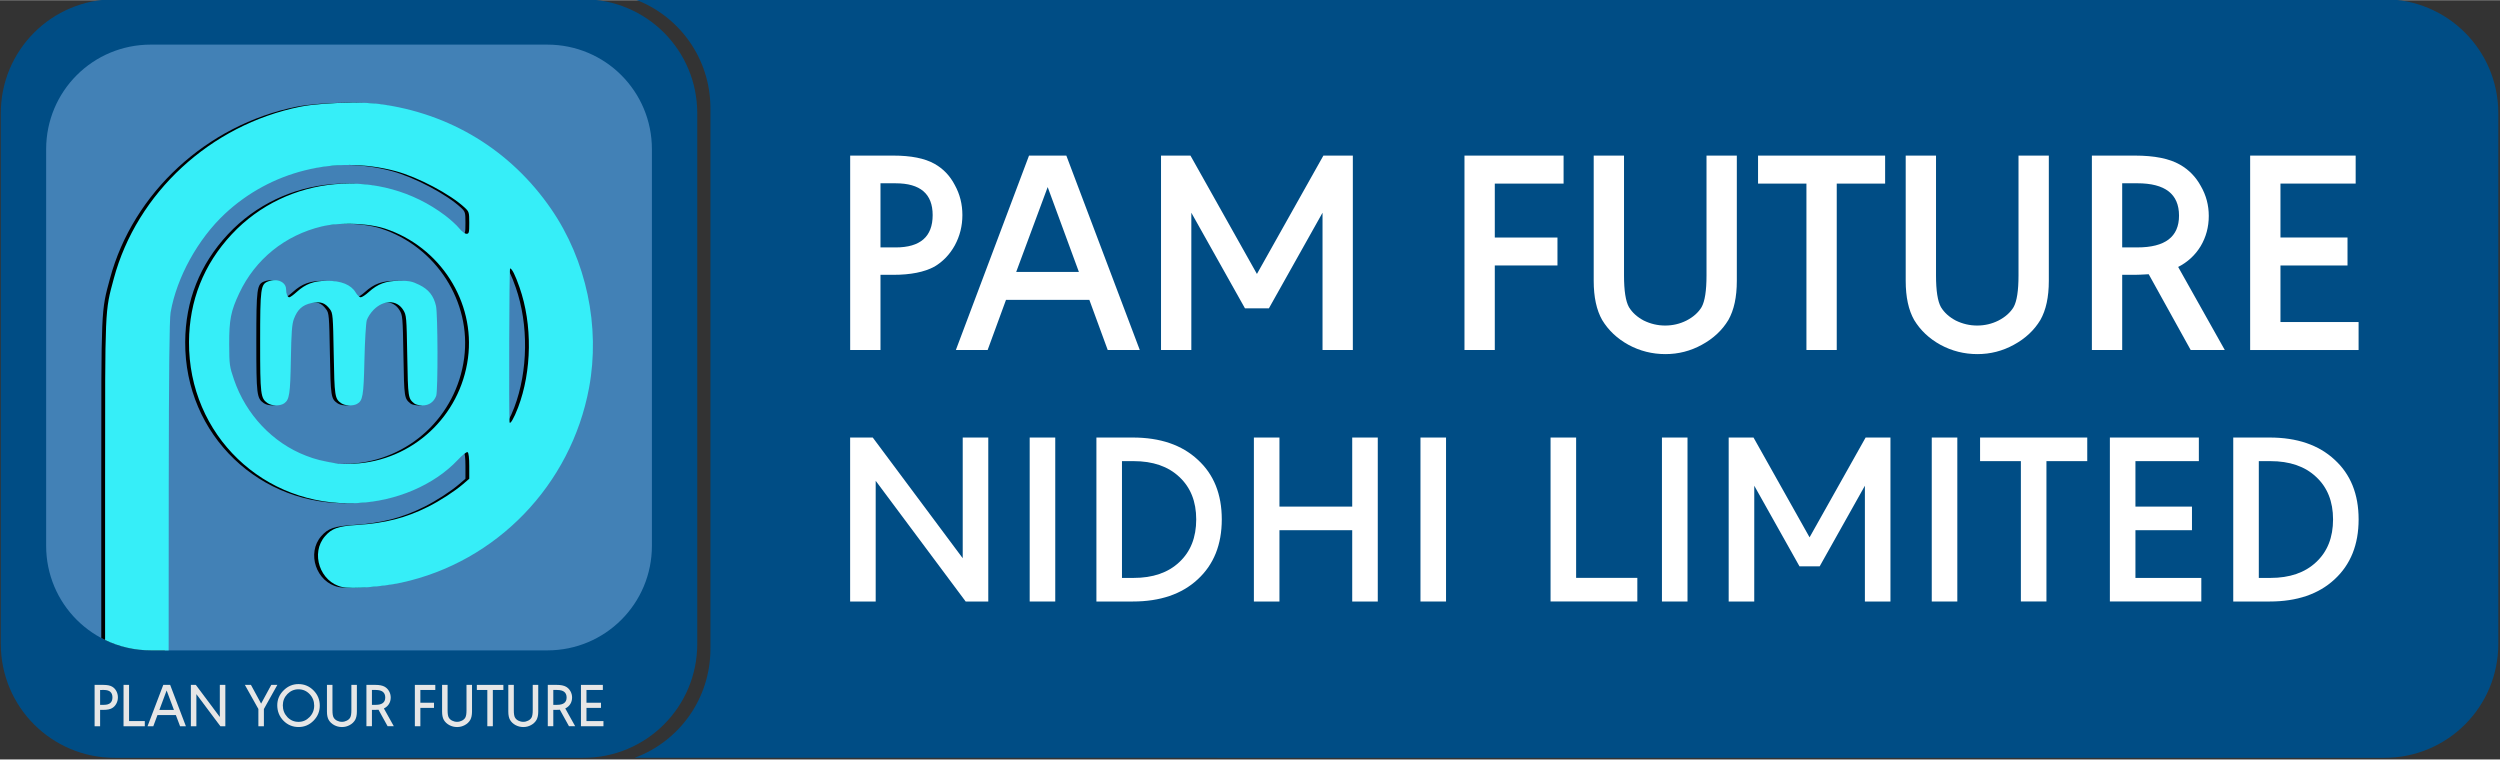 <?xml version="1.0" encoding="UTF-8" standalone="no"?>
<!-- Created with Inkscape (http://www.inkscape.org/) -->

<svg
   xmlns:dc="http://purl.org/dc/elements/1.1/"
   xmlns:cc="http://creativecommons.org/ns#"
   xmlns:rdf="http://www.w3.org/1999/02/22-rdf-syntax-ns#"
   xmlns:svg="http://www.w3.org/2000/svg"
   xmlns="http://www.w3.org/2000/svg"
   xmlns:sodipodi="http://sodipodi.sourceforge.net/DTD/sodipodi-0.dtd"
   xmlns:inkscape="http://www.inkscape.org/namespaces/inkscape"
   width="2.195in"
   height="0.667in"
   viewBox="0 0 55.751 16.933"
   version="1.1"
   id="svg8"
   sodipodi:docname="logo.svg"
   inkscape:version="0.92.5 (2060ec1f9f, 2020-04-08)"
   inkscape:export-filename="E:\COMPANIES\PAM MOTIHARI NIDHI LIMITED\Details Used\favicon.png"
   inkscape:export-xdpi="96"
   inkscape:export-ydpi="96">
  <rect x="0" y="0" width="55.751" height="16.933" fill="#333333" stroke="none"/>
  <defs
     id="defs2" />
  <sodipodi:namedview
     id="base"
     pagecolor="#ffffff"
     bordercolor="#666666"
     borderopacity="1.0"
     inkscape:pageopacity="0.0"
     inkscape:pageshadow="2"
     inkscape:zoom="0.98994949"
     inkscape:cx="15.878853"
     inkscape:cy="16.845473"
     inkscape:document-units="in"
     inkscape:current-layer="layer1"
     showgrid="false"
     units="in"
     width="7.5in"
     inkscape:showpageshadow="false"
     inkscape:window-width="1920"
     inkscape:window-height="1009"
     inkscape:window-x="-8"
     inkscape:window-y="-8"
     inkscape:window-maximized="1"
     inkscape:snap-global="true"
     inkscape:snap-bbox="true"
     inkscape:bbox-nodes="true"
     inkscape:bbox-paths="true"
     inkscape:snap-bbox-midpoints="true"
     inkscape:snap-bbox-edge-midpoints="true"
     inkscape:object-paths="true"
     inkscape:snap-intersection-paths="true"
     inkscape:snap-smooth-nodes="true"
     inkscape:snap-midpoints="true"
     showguides="false" />
  <g
     inkscape:label="Layer 1"
     inkscape:groupmode="layer"
     id="layer1"
     transform="translate(54.46,-93.352)">
    <g
       id="g987"
       transform="matrix(0.333,0,0,0.333,-36.307,73.523)">
      <path
         style="opacity:1;fill:#004d85;fill-opacity:1;fill-rule:nonzero;stroke:none;stroke-width:0.2;stroke-miterlimit:4;stroke-dasharray:none;stroke-opacity:1;paint-order:markers stroke fill"
         d="m -46.821,59.485 h 31.363 c 4.232,0 7.639,3.407 7.639,7.639 v 35.522 c 0,4.232 -3.407,7.639 -7.639,7.639 h -31.363 c -4.232,0 -7.639,-3.407 -7.639,-7.639 V 67.124 c 0,-4.232 3.407,-7.639 7.639,-7.639 z"
         id="path961"
         inkscape:connector-curvature="0"
         sodipodi:nodetypes="sssssssss" />
      <path
         inkscape:connector-curvature="0"
         id="rect949"
         d="m -44.416,62.522 h 26.553 c 3.882,0 7.007,3.125 7.007,7.007 v 26.553 c 0,3.882 -3.125,7.007 -7.007,7.007 h -26.553 c -3.882,0 -7.007,-3.125 -7.007,-7.007 V 69.529 c 0,-3.882 3.125,-7.007 7.007,-7.007 z"
         style="opacity:1;fill:#4281b6;fill-opacity:1;fill-rule:nonzero;stroke:none;stroke-width:0.2;stroke-miterlimit:4;stroke-dasharray:none;stroke-opacity:1;paint-order:markers stroke fill" />
      <path
         inkscape:connector-curvature="0"
         id="path834"
         d="m -31.286,66.411 c -1.219,0.009 -2.573,0.108 -3.384,0.272 -5.999,1.214 -10.935,5.766 -12.479,11.509 -0.599,2.228 -0.582,1.83 -0.582,13.511 v 10.557 c 0.986,0.528 2.114,0.828 3.315,0.828 h 0.941 l 0.007,-11.011 c 0.009,-7.832 0.045,-11.166 0.125,-11.624 0.406,-2.334 1.826,-4.912 3.637,-6.603 3.061,-2.859 7.387,-3.939 11.434,-2.856 1.496,0.401 3.663,1.547 4.627,2.447 0.288,0.269 0.302,0.319 0.302,1.016 0,0.664 -0.018,0.734 -0.189,0.734 -0.104,0 -0.322,-0.166 -0.485,-0.369 -0.163,-0.203 -0.589,-0.591 -0.946,-0.861 -4.334,-3.276 -10.571,-2.723 -14.289,1.266 -1.881,2.018 -2.844,4.447 -2.859,7.208 -0.034,6.221 5.007,11.066 11.226,10.791 2.641,-0.117 5.191,-1.207 6.781,-2.9 0.317,-0.337 0.588,-0.549 0.652,-0.51 0.068,0.042 0.109,0.391 0.109,0.924 v 0.856 l -0.41,0.353 c -0.566,0.486 -1.543,1.12 -2.345,1.522 -1.482,0.744 -2.87,1.1 -4.755,1.22 -1.272,0.081 -1.688,0.226 -2.143,0.744 -1.001,1.14 -0.343,3.091 1.151,3.412 0.643,0.138 2.647,-0.011 3.946,-0.292 6.391,-1.385 11.37,-6.549 12.578,-13.046 0.764,-4.107 -0.178,-8.55 -2.538,-11.979 -2.707,-3.933 -6.766,-6.41 -11.528,-7.035 -0.487,-0.064 -1.169,-0.09 -1.9,-0.084 z m -0.36,8.109 c 0.949,-0.019 1.955,0.093 2.653,0.322 3.694,1.212 6.064,4.908 5.563,8.676 -0.519,3.899 -3.714,6.864 -7.619,7.07 -0.463,0.024 -0.951,0.025 -1.084,0.002 v -6.03e-4 c -1.157,-0.203 -1.495,-0.287 -2.145,-0.537 -2.228,-0.857 -4.023,-2.756 -4.824,-5.105 -0.297,-0.87 -0.314,-0.993 -0.318,-2.366 -0.006,-1.637 0.11,-2.221 0.677,-3.42 1.073,-2.271 3.058,-3.875 5.528,-4.465 0.45,-0.107 0.999,-0.165 1.569,-0.176 z m 11.03,2.991 c 0.13,0 0.346,0.43 0.642,1.278 0.866,2.479 0.827,5.59 -0.101,8.036 -0.274,0.721 -0.551,1.191 -0.571,0.97 -0.05,-0.55 -0.021,-10.283 0.031,-10.283 z m -15.757,0.786 c -0.141,-3.01e-4 -0.292,0.026 -0.442,0.083 -0.497,0.189 -0.533,0.462 -0.533,4.057 0,3.529 0.029,3.766 0.495,4.093 0.279,0.196 0.845,0.204 1.113,0.017 0.353,-0.247 0.409,-0.613 0.45,-2.95 0.032,-1.818 0.073,-2.356 0.203,-2.703 0.238,-0.636 0.575,-0.941 1.181,-1.066 0.6,-0.125 0.909,-0.02 1.235,0.42 0.191,0.257 0.204,0.425 0.25,2.994 0.051,2.851 0.072,2.994 0.505,3.297 0.245,0.171 0.772,0.196 1.046,0.05 0.397,-0.213 0.451,-0.524 0.506,-2.943 0.029,-1.275 0.1,-2.474 0.157,-2.664 0.057,-0.19 0.263,-0.506 0.459,-0.702 0.681,-0.681 1.554,-0.674 1.983,0.015 0.214,0.344 0.223,0.451 0.269,3.07 0.05,2.826 0.054,2.85 0.483,3.199 0.08,0.065 0.321,0.119 0.537,0.121 0.43,0.003 0.761,-0.227 0.918,-0.64 0.123,-0.322 0.111,-5.475 -0.013,-6.021 -0.156,-0.683 -0.49,-1.105 -1.123,-1.415 -0.477,-0.234 -0.675,-0.274 -1.333,-0.271 -0.897,0.005 -1.441,0.204 -2.052,0.757 -0.212,0.192 -0.452,0.349 -0.534,0.349 -0.081,0 -0.234,-0.146 -0.339,-0.324 -0.302,-0.512 -0.965,-0.784 -1.905,-0.781 -0.897,0.002 -1.439,0.202 -2.052,0.756 -0.212,0.192 -0.43,0.349 -0.485,0.349 -0.122,0 -0.216,-0.232 -0.216,-0.535 0,-0.369 -0.34,-0.61 -0.764,-0.611 z"
         style="fill:#000000;fill-opacity:1;stroke-width:0.4" />
      <path
         inkscape:connector-curvature="0"
         id="path976"
         d="m -31.03,66.411 c -1.219,0.009 -2.573,0.108 -3.384,0.272 -5.999,1.214 -10.935,5.766 -12.479,11.509 -0.599,2.228 -0.582,1.83 -0.582,13.511 v 10.688 c 0.923,0.446 1.961,0.697 3.058,0.697 h 1.198 l 0.006,-11.011 c 0.009,-7.832 0.045,-11.166 0.125,-11.624 0.406,-2.334 1.826,-4.912 3.637,-6.603 3.061,-2.859 7.387,-3.939 11.434,-2.856 1.496,0.401 3.663,1.547 4.627,2.447 0.288,0.269 0.302,0.319 0.302,1.016 0,0.664 -0.018,0.734 -0.189,0.734 -0.104,0 -0.322,-0.166 -0.485,-0.369 -0.163,-0.203 -0.589,-0.591 -0.946,-0.861 -4.334,-3.276 -10.571,-2.723 -14.289,1.266 -1.881,2.018 -2.844,4.447 -2.859,7.208 -0.034,6.221 5.007,11.066 11.226,10.791 2.641,-0.117 5.191,-1.207 6.781,-2.9 0.317,-0.337 0.588,-0.549 0.652,-0.51 0.068,0.042 0.109,0.391 0.109,0.924 v 0.856 l -0.41,0.353 c -0.566,0.486 -1.543,1.12 -2.345,1.522 -1.482,0.744 -2.87,1.1 -4.755,1.22 -1.272,0.081 -1.688,0.226 -2.143,0.744 -1.001,1.14 -0.343,3.091 1.151,3.412 0.643,0.138 2.647,-0.011 3.946,-0.292 6.391,-1.385 11.37,-6.549 12.578,-13.046 0.764,-4.107 -0.178,-8.55 -2.538,-11.979 -2.707,-3.933 -6.766,-6.41 -11.528,-7.035 -0.487,-0.064 -1.169,-0.09 -1.9,-0.084 z m -0.36,8.109 c 0.949,-0.019 1.955,0.093 2.653,0.322 3.694,1.212 6.064,4.908 5.563,8.676 -0.519,3.899 -3.714,6.864 -7.619,7.07 -0.463,0.024 -0.951,0.025 -1.084,0.002 v -5.92e-4 c -1.157,-0.203 -1.495,-0.287 -2.145,-0.537 -2.228,-0.857 -4.023,-2.756 -4.824,-5.105 -0.297,-0.87 -0.314,-0.993 -0.318,-2.366 -0.006,-1.637 0.11,-2.221 0.677,-3.42 1.073,-2.271 3.058,-3.875 5.528,-4.465 0.45,-0.107 0.999,-0.165 1.569,-0.176 z m 11.03,2.991 c 0.13,0 0.346,0.43 0.642,1.278 0.866,2.479 0.827,5.59 -0.101,8.036 -0.274,0.721 -0.551,1.191 -0.571,0.97 -0.05,-0.55 -0.021,-10.283 0.031,-10.283 z m -15.757,0.786 c -0.141,-3.02e-4 -0.292,0.026 -0.442,0.083 -0.497,0.189 -0.533,0.462 -0.533,4.057 0,3.529 0.029,3.766 0.495,4.093 0.279,0.196 0.845,0.204 1.113,0.017 0.353,-0.247 0.409,-0.613 0.45,-2.95 0.032,-1.818 0.073,-2.356 0.203,-2.703 0.238,-0.636 0.575,-0.941 1.181,-1.066 0.6,-0.125 0.909,-0.02 1.235,0.42 0.191,0.257 0.204,0.425 0.25,2.994 0.051,2.851 0.072,2.994 0.505,3.297 0.245,0.171 0.772,0.196 1.046,0.05 0.397,-0.213 0.451,-0.524 0.506,-2.943 0.029,-1.275 0.1,-2.474 0.157,-2.664 0.057,-0.19 0.263,-0.506 0.459,-0.702 0.681,-0.681 1.554,-0.674 1.983,0.015 0.214,0.344 0.223,0.451 0.269,3.07 0.05,2.826 0.054,2.85 0.483,3.199 0.08,0.065 0.321,0.119 0.537,0.121 0.43,0.003 0.761,-0.227 0.918,-0.64 0.123,-0.322 0.111,-5.475 -0.013,-6.021 -0.156,-0.683 -0.49,-1.105 -1.123,-1.415 -0.477,-0.234 -0.675,-0.274 -1.333,-0.271 -0.897,0.005 -1.441,0.204 -2.052,0.757 -0.212,0.192 -0.452,0.349 -0.534,0.349 -0.081,0 -0.234,-0.146 -0.339,-0.324 -0.302,-0.512 -0.965,-0.784 -1.905,-0.781 -0.897,0.002 -1.439,0.202 -2.052,0.756 -0.212,0.192 -0.43,0.349 -0.485,0.349 -0.122,0 -0.216,-0.232 -0.216,-0.535 0,-0.369 -0.34,-0.61 -0.764,-0.611 z"
         style="fill:#36eef8;fill-opacity:1;stroke-width:0.4" />
      <g
         id="text965"
         style="font-style:normal;font-variant:normal;font-weight:normal;font-stretch:normal;font-size:4.151px;line-height:1.25;font-family:'Analogue Reduced';-inkscape-font-specification:'Analogue Reduced';font-variant-ligatures:normal;font-variant-position:normal;font-variant-caps:normal;font-variant-numeric:normal;font-variant-alternates:normal;text-indent:0;text-align:center;text-decoration:none;text-decoration-line:none;text-decoration-style:solid;text-decoration-color:#000000;letter-spacing:0px;word-spacing:0px;text-transform:none;writing-mode:lr-tb;direction:ltr;text-orientation:mixed;dominant-baseline:auto;baseline-shift:baseline;text-anchor:middle;white-space:normal;shape-padding:0;opacity:1;vector-effect:none;fill:#e6e6e6;fill-opacity:1;stroke:none;stroke-width:0.15;stroke-linecap:butt;stroke-linejoin:miter;stroke-miterlimit:4;stroke-dasharray:none;stroke-dashoffset:0;stroke-opacity:1"
         aria-label="PLAN YOUR FUTURE">
        <path
           id="path871"
           style="font-style:normal;font-variant:normal;font-weight:500;font-stretch:normal;font-family:'URW Geometric';-inkscape-font-specification:'URW Geometric Medium';fill:#e6e6e6;fill-opacity:1;stroke-width:0.15"
           d="m -48.178,108.169 v -2.769 h 0.589 q 0.382,0 0.581,0.116 0.183,0.104 0.286,0.299 0.104,0.191 0.104,0.419 0,0.232 -0.108,0.428 -0.104,0.191 -0.282,0.295 -0.199,0.116 -0.581,0.116 h -0.22 v 1.096 z m 0.369,-2.429 v 0.996 h 0.257 q 0.569,0 0.569,-0.498 0,-0.498 -0.569,-0.498 z"
           inkscape:connector-curvature="0" />
        <path
           id="path873"
           style="font-style:normal;font-variant:normal;font-weight:500;font-stretch:normal;font-family:'URW Geometric';-inkscape-font-specification:'URW Geometric Medium';fill:#e6e6e6;fill-opacity:1;stroke-width:0.15"
           d="m -46.24,105.4 h 0.369 v 2.424 h 1.054 v 0.345 h -1.424 z"
           inkscape:connector-curvature="0" />
        <path
           id="path875"
           style="font-style:normal;font-variant:normal;font-weight:500;font-stretch:normal;font-family:'URW Geometric';-inkscape-font-specification:'URW Geometric Medium';fill:#e6e6e6;fill-opacity:1;stroke-width:0.15"
           d="m -42.736,107.422 h -1.233 l -0.278,0.747 h -0.386 l 1.054,-2.769 h 0.461 l 1.054,2.769 h -0.39 z m -0.619,-1.648 -0.486,1.304 h 0.976 z"
           inkscape:connector-curvature="0" />
        <path
           id="path877"
           style="font-style:normal;font-variant:normal;font-weight:500;font-stretch:normal;font-family:'URW Geometric';-inkscape-font-specification:'URW Geometric Medium';fill:#e6e6e6;fill-opacity:1;stroke-width:0.15"
           d="m -41.362,108.169 h -0.369 v -2.769 h 0.332 l 1.607,2.15 v -2.15 h 0.369 v 2.769 h -0.332 l -1.607,-2.15 z"
           inkscape:connector-curvature="0" />
        <path
           id="path879"
           style="font-style:normal;font-variant:normal;font-weight:500;font-stretch:normal;font-family:'URW Geometric';-inkscape-font-specification:'URW Geometric Medium';fill:#e6e6e6;fill-opacity:1;stroke-width:0.15"
           d="m -36.347,105.4 h 0.407 l -0.901,1.615 v 1.154 h -0.369 v -1.154 l -0.905,-1.615 h 0.407 l 0.681,1.254 z"
           inkscape:connector-curvature="0" />
        <path
           id="path881"
           style="font-style:normal;font-variant:normal;font-weight:500;font-stretch:normal;font-family:'URW Geometric';-inkscape-font-specification:'URW Geometric Medium';fill:#e6e6e6;fill-opacity:1;stroke-width:0.15"
           d="m -34.523,105.346 q 0.585,0 1.005,0.423 0.419,0.423 0.419,1.017 0,0.589 -0.419,1.013 -0.419,0.423 -1,0.423 -0.594,0 -1.013,-0.423 -0.415,-0.428 -0.415,-1.034 0,-0.573 0.423,-0.996 0.423,-0.423 1,-0.423 z m 0,0.349 q -0.432,0 -0.743,0.316 -0.307,0.316 -0.307,0.76 0,0.461 0.303,0.785 0.307,0.32 0.747,0.32 0.432,0 0.739,-0.32 0.311,-0.32 0.311,-0.768 0,-0.453 -0.307,-0.772 -0.307,-0.32 -0.743,-0.32 z"
           inkscape:connector-curvature="0" />
        <path
           id="path883"
           style="font-style:normal;font-variant:normal;font-weight:500;font-stretch:normal;font-family:'URW Geometric';-inkscape-font-specification:'URW Geometric Medium';fill:#e6e6e6;fill-opacity:1;stroke-width:0.15"
           d="m -32.618,107.193 v -1.793 h 0.369 v 1.71 q 0,0.345 0.079,0.477 0.071,0.129 0.224,0.208 0.158,0.079 0.332,0.079 0.17,0 0.324,-0.079 0.158,-0.079 0.228,-0.208 0.079,-0.141 0.079,-0.477 v -1.71 h 0.369 v 1.793 q 0,0.336 -0.116,0.552 -0.129,0.22 -0.369,0.349 -0.237,0.129 -0.515,0.129 -0.278,0 -0.519,-0.129 -0.241,-0.129 -0.369,-0.349 -0.116,-0.203 -0.116,-0.552 z"
           inkscape:connector-curvature="0" />
        <path
           id="path885"
           style="font-style:normal;font-variant:normal;font-weight:500;font-stretch:normal;font-family:'URW Geometric';-inkscape-font-specification:'URW Geometric Medium';fill:#e6e6e6;fill-opacity:1;stroke-width:0.15"
           d="m -28.805,106.977 0.664,1.191 h -0.415 l -0.61,-1.104 q -0.208,0.008 -0.22,0.008 h -0.22 v 1.096 h -0.369 v -2.769 h 0.589 q 0.415,0 0.635,0.125 0.187,0.108 0.295,0.303 0.108,0.191 0.108,0.419 0,0.241 -0.12,0.436 -0.12,0.191 -0.336,0.295 z m -0.801,-1.237 v 0.996 h 0.257 q 0.635,0 0.635,-0.49 0,-0.506 -0.635,-0.506 z"
           inkscape:connector-curvature="0" />
        <path
           id="path887"
           style="font-style:normal;font-variant:normal;font-weight:500;font-stretch:normal;font-family:'URW Geometric';-inkscape-font-specification:'URW Geometric Medium';fill:#e6e6e6;fill-opacity:1;stroke-width:0.15"
           d="m -25.362,105.4 v 0.34 h -1 v 0.855 h 0.913 v 0.345 h -0.913 v 1.229 h -0.369 v -2.769 z"
           inkscape:connector-curvature="0" />
        <path
           id="path889"
           style="font-style:normal;font-variant:normal;font-weight:500;font-stretch:normal;font-family:'URW Geometric';-inkscape-font-specification:'URW Geometric Medium';fill:#e6e6e6;fill-opacity:1;stroke-width:0.15"
           d="m -24.908,107.193 v -1.793 h 0.369 v 1.71 q 0,0.345 0.079,0.477 0.071,0.129 0.224,0.208 0.158,0.079 0.332,0.079 0.17,0 0.324,-0.079 0.158,-0.079 0.228,-0.208 0.079,-0.141 0.079,-0.477 v -1.71 h 0.369 v 1.793 q 0,0.336 -0.116,0.552 -0.129,0.22 -0.369,0.349 -0.237,0.129 -0.515,0.129 -0.278,0 -0.519,-0.129 -0.241,-0.129 -0.369,-0.349 -0.116,-0.203 -0.116,-0.552 z"
           inkscape:connector-curvature="0" />
        <path
           id="path891"
           style="font-style:normal;font-variant:normal;font-weight:500;font-stretch:normal;font-family:'URW Geometric';-inkscape-font-specification:'URW Geometric Medium';fill:#e6e6e6;fill-opacity:1;stroke-width:0.15"
           d="m -20.803,105.4 v 0.34 h -0.706 v 2.429 h -0.369 v -2.429 h -0.702 v -0.34 z"
           inkscape:connector-curvature="0" />
        <path
           id="path893"
           style="font-style:normal;font-variant:normal;font-weight:500;font-stretch:normal;font-family:'URW Geometric';-inkscape-font-specification:'URW Geometric Medium';fill:#e6e6e6;fill-opacity:1;stroke-width:0.15"
           d="m -20.473,107.193 v -1.793 h 0.369 v 1.71 q 0,0.345 0.079,0.477 0.071,0.129 0.224,0.208 0.158,0.079 0.332,0.079 0.17,0 0.324,-0.079 0.158,-0.079 0.228,-0.208 0.079,-0.141 0.079,-0.477 v -1.71 h 0.369 v 1.793 q 0,0.336 -0.116,0.552 -0.129,0.22 -0.369,0.349 -0.237,0.129 -0.515,0.129 -0.278,0 -0.519,-0.129 -0.241,-0.129 -0.369,-0.349 -0.116,-0.203 -0.116,-0.552 z"
           inkscape:connector-curvature="0" />
        <path
           id="path895"
           style="font-style:normal;font-variant:normal;font-weight:500;font-stretch:normal;font-family:'URW Geometric';-inkscape-font-specification:'URW Geometric Medium';fill:#e6e6e6;fill-opacity:1;stroke-width:0.15"
           d="m -16.659,106.977 0.664,1.191 h -0.415 l -0.61,-1.104 q -0.208,0.008 -0.22,0.008 h -0.22 v 1.096 h -0.369 v -2.769 h 0.589 q 0.415,0 0.635,0.125 0.187,0.108 0.295,0.303 0.108,0.191 0.108,0.419 0,0.241 -0.12,0.436 -0.12,0.191 -0.336,0.295 z m -0.801,-1.237 v 0.996 h 0.257 q 0.635,0 0.635,-0.49 0,-0.506 -0.635,-0.506 z"
           inkscape:connector-curvature="0" />
        <path
           id="path897"
           style="font-style:normal;font-variant:normal;font-weight:500;font-stretch:normal;font-family:'URW Geometric';-inkscape-font-specification:'URW Geometric Medium';fill:#e6e6e6;fill-opacity:1;stroke-width:0.15"
           d="m -14.142,105.4 v 0.34 h -1.096 v 0.855 h 0.971 v 0.345 h -0.971 v 0.884 h 1.137 v 0.345 h -1.507 v -2.769 z"
           inkscape:connector-curvature="0" />
      </g>
      <path
         sodipodi:nodetypes="csscssssc"
         inkscape:connector-curvature="0"
         id="path961-2"
         d="m -12.014,59.485 c 2.97,1.095 5.077,3.944 5.077,7.303 v 36.194 c 0,3.359 -2.107,6.208 -5.077,7.303 H 105.155 c 4.232,0 7.639,-3.407 7.639,-7.639 V 67.124 c 0,-4.232 -3.407,-7.639 -7.639,-7.639 z"
         style="opacity:1;fill:#004d85;fill-opacity:1;fill-rule:nonzero;stroke:none;stroke-width:0.2;stroke-miterlimit:4;stroke-dasharray:none;stroke-opacity:1;paint-order:markers stroke fill" />
      <g
         id="text846"
         style="font-style:normal;font-variant:normal;font-weight:normal;font-stretch:normal;font-size:19.754px;line-height:1.1;font-family:'Analogue Reduced';-inkscape-font-specification:'Analogue Reduced';font-variant-ligatures:normal;font-variant-position:normal;font-variant-caps:normal;font-variant-numeric:normal;font-variant-alternates:normal;text-indent:0;text-align:center;text-decoration:none;text-decoration-line:none;text-decoration-style:solid;text-decoration-color:#000000;letter-spacing:0px;word-spacing:0px;text-transform:none;writing-mode:lr-tb;direction:ltr;text-orientation:mixed;dominant-baseline:auto;baseline-shift:baseline;text-anchor:middle;white-space:normal;shape-padding:0;opacity:1;vector-effect:none;fill:#ffffff;fill-opacity:1;stroke:none;stroke-width:0.729;stroke-linecap:butt;stroke-linejoin:miter;stroke-miterlimit:4;stroke-dasharray:none;stroke-dashoffset:0;stroke-opacity:1"
         aria-label="PAM FUTURE">
        <path
           id="path900"
           style="font-style:normal;font-variant:normal;font-weight:600;font-stretch:normal;font-size:19.521px;font-family:'URW Geometric';-inkscape-font-specification:'URW Geometric Semi-Bold';opacity:1;fill:#ffffff;fill-opacity:1;stroke-width:0.729"
           d="M 2.421,82.975 V 69.954 h 2.889 q 1.776,0 2.752,0.547 0.878,0.488 1.366,1.425 0.508,0.917 0.508,2.011 0,1.093 -0.508,2.03 -0.508,0.917 -1.366,1.425 -1.015,0.547 -2.752,0.547 H 4.451 v 5.036 z m 2.03,-11.166 v 4.295 h 1.015 q 2.479,0 2.479,-2.167 0,-2.128 -2.479,-2.128 z"
           inkscape:connector-curvature="0" />
        <path
           id="path902"
           style="font-style:normal;font-variant:normal;font-weight:600;font-stretch:normal;font-size:19.521px;font-family:'URW Geometric';-inkscape-font-specification:'URW Geometric Semi-Bold';opacity:1;fill:#ffffff;fill-opacity:1;stroke-width:0.729"
           d="m 18.439,79.617 h -5.583 l -1.23,3.358 H 9.498 L 14.398,69.954 h 2.499 l 4.919,13.02 h -2.147 z m -2.791,-7.555 -2.108,5.681 h 4.197 z"
           inkscape:connector-curvature="0" />
        <path
           id="path904"
           style="font-style:normal;font-variant:normal;font-weight:600;font-stretch:normal;font-size:19.521px;font-family:'URW Geometric';-inkscape-font-specification:'URW Geometric Semi-Bold';opacity:1;fill:#ffffff;fill-opacity:1;stroke-width:0.729"
           d="m 25.268,82.975 h -2.03 V 69.954 h 1.972 l 4.451,7.926 4.451,-7.926 h 1.972 v 13.02 h -2.03 V 73.78 l -3.592,6.403 H 28.86 L 25.268,73.78 Z"
           inkscape:connector-curvature="0" />
        <path
           id="path906"
           style="font-style:normal;font-variant:normal;font-weight:600;font-stretch:normal;font-size:19.521px;font-family:'URW Geometric';-inkscape-font-specification:'URW Geometric Semi-Bold';opacity:1;fill:#ffffff;fill-opacity:1;stroke-width:0.729"
           d="m 50.197,69.954 v 1.874 h -4.607 v 3.611 h 4.197 v 1.874 h -4.197 v 5.661 h -2.03 V 69.954 Z"
           inkscape:connector-curvature="0" />
        <path
           id="path908"
           style="font-style:normal;font-variant:normal;font-weight:600;font-stretch:normal;font-size:19.521px;font-family:'URW Geometric';-inkscape-font-specification:'URW Geometric Semi-Bold';opacity:1;fill:#ffffff;fill-opacity:1;stroke-width:0.729"
           d="m 52.214,78.348 v -8.394 h 2.03 v 8.023 q 0,1.542 0.332,2.128 0.332,0.547 0.996,0.898 0.683,0.332 1.425,0.332 0.761,0 1.425,-0.332 0.683,-0.351 1.015,-0.898 0.332,-0.586 0.332,-2.128 v -8.023 h 2.03 v 8.394 q 0,1.62 -0.566,2.616 -0.625,1.035 -1.776,1.659 -1.132,0.625 -2.44,0.625 -1.327,0 -2.479,-0.625 -1.132,-0.625 -1.757,-1.659 -0.566,-0.996 -0.566,-2.616 z"
           inkscape:connector-curvature="0" />
        <path
           id="path910"
           style="font-style:normal;font-variant:normal;font-weight:600;font-stretch:normal;font-size:19.521px;font-family:'URW Geometric';-inkscape-font-specification:'URW Geometric Semi-Bold';opacity:1;fill:#ffffff;fill-opacity:1;stroke-width:0.729"
           d="m 71.73,69.954 v 1.874 h -3.24 v 11.146 h -2.03 V 71.828 h -3.24 v -1.874 z"
           inkscape:connector-curvature="0" />
        <path
           id="path912"
           style="font-style:normal;font-variant:normal;font-weight:600;font-stretch:normal;font-size:19.521px;font-family:'URW Geometric';-inkscape-font-specification:'URW Geometric Semi-Bold';opacity:1;fill:#ffffff;fill-opacity:1;stroke-width:0.729"
           d="m 73.108,78.348 v -8.394 h 2.03 v 8.023 q 0,1.542 0.332,2.128 0.332,0.547 0.996,0.898 0.683,0.332 1.425,0.332 0.761,0 1.425,-0.332 0.683,-0.351 1.015,-0.898 0.332,-0.586 0.332,-2.128 v -8.023 h 2.03 v 8.394 q 0,1.62 -0.566,2.616 -0.625,1.035 -1.776,1.659 -1.132,0.625 -2.44,0.625 -1.327,0 -2.479,-0.625 -1.132,-0.625 -1.757,-1.659 -0.566,-0.996 -0.566,-2.616 z"
           inkscape:connector-curvature="0" />
        <path
           id="path914"
           style="font-style:normal;font-variant:normal;font-weight:600;font-stretch:normal;font-size:19.521px;font-family:'URW Geometric';-inkscape-font-specification:'URW Geometric Semi-Bold';opacity:1;fill:#ffffff;fill-opacity:1;stroke-width:0.729"
           d="m 91.354,77.411 3.123,5.563 H 92.193 l -2.811,-5.075 q -0.664,0.039 -0.917,0.039 h -0.859 v 5.036 h -2.03 V 69.954 h 2.889 q 1.952,0 3.006,0.605 0.898,0.508 1.406,1.445 0.527,0.917 0.527,1.991 0,1.113 -0.547,2.03 -0.547,0.898 -1.503,1.386 z m -3.748,-5.603 v 4.295 h 1.015 q 2.791,0 2.791,-2.128 0,-2.167 -2.791,-2.167 z"
           inkscape:connector-curvature="0" />
        <path
           id="path916"
           style="font-style:normal;font-variant:normal;font-weight:600;font-stretch:normal;font-size:19.521px;font-family:'URW Geometric';-inkscape-font-specification:'URW Geometric Semi-Bold';opacity:1;fill:#ffffff;fill-opacity:1;stroke-width:0.729"
           d="m 103.241,69.954 v 1.874 h -5.036 v 3.611 h 4.49 v 1.874 h -4.49 v 3.787 h 5.232 v 1.874 h -7.262 V 69.954 Z"
           inkscape:connector-curvature="0" />
      </g>
      <g
         id="text3998"
         style="font-style:normal;font-variant:normal;font-weight:normal;font-stretch:normal;font-size:22.767px;line-height:1.1;font-family:'Analogue Reduced';-inkscape-font-specification:'Analogue Reduced';font-variant-ligatures:normal;font-variant-position:normal;font-variant-caps:normal;font-variant-numeric:normal;font-variant-alternates:normal;text-indent:0;text-align:center;text-decoration:none;text-decoration-line:none;text-decoration-style:solid;text-decoration-color:#000000;letter-spacing:0px;word-spacing:0px;text-transform:none;writing-mode:lr-tb;direction:ltr;text-orientation:mixed;dominant-baseline:auto;baseline-shift:baseline;text-anchor:middle;white-space:normal;shape-padding:0;opacity:1;vector-effect:none;fill:#ffffff;fill-opacity:1;stroke:none;stroke-width:0.84;stroke-linecap:butt;stroke-linejoin:miter;stroke-miterlimit:4;stroke-dasharray:none;stroke-dashoffset:0;stroke-opacity:1"
         aria-label="NIDHI LIMITED">
        <path
           id="path919"
           style="font-style:normal;font-variant:normal;font-weight:600;font-stretch:normal;font-size:16.463px;font-family:'URW Geometric';-inkscape-font-specification:'URW Geometric Semi-Bold';letter-spacing:0.353px;opacity:1;fill:#ffffff;fill-opacity:1;stroke-width:0.84"
           d="M 4.13,99.816 H 2.418 V 88.835 h 1.515 l 6.025,8.083 V 88.835 H 11.67 V 99.816 H 10.156 L 4.13,91.732 Z"
           inkscape:connector-curvature="0" />
        <path
           id="path921"
           style="font-style:normal;font-variant:normal;font-weight:600;font-stretch:normal;font-size:16.463px;font-family:'URW Geometric';-inkscape-font-specification:'URW Geometric Semi-Bold';letter-spacing:0.353px;opacity:1;fill:#ffffff;fill-opacity:1;stroke-width:0.84"
           d="m 14.443,88.835 h 1.712 v 10.981 h -1.712 z"
           inkscape:connector-curvature="0" />
        <path
           id="path923"
           style="font-style:normal;font-variant:normal;font-weight:600;font-stretch:normal;font-size:16.463px;font-family:'URW Geometric';-inkscape-font-specification:'URW Geometric Semi-Bold';letter-spacing:0.353px;opacity:1;fill:#ffffff;fill-opacity:1;stroke-width:0.84"
           d="M 18.911,99.816 V 88.835 h 2.437 q 2.749,0 4.346,1.482 1.613,1.465 1.613,4 0,2.535 -1.613,4.017 -1.597,1.482 -4.346,1.482 z m 2.486,-9.4 h -0.774 v 7.82 h 0.774 q 1.943,0 3.062,-1.054 1.136,-1.054 1.136,-2.865 0,-1.794 -1.136,-2.848 -1.119,-1.054 -3.062,-1.054 z"
           inkscape:connector-curvature="0" />
        <path
           id="path925"
           style="font-style:normal;font-variant:normal;font-weight:600;font-stretch:normal;font-size:16.463px;font-family:'URW Geometric';-inkscape-font-specification:'URW Geometric Semi-Bold';letter-spacing:0.353px;opacity:1;fill:#ffffff;fill-opacity:1;stroke-width:0.84"
           d="M 29.457,99.816 V 88.835 h 1.712 v 4.626 h 4.873 v -4.626 h 1.712 v 10.981 h -1.712 v -4.774 h -4.873 v 4.774 z"
           inkscape:connector-curvature="0" />
        <path
           id="path927"
           style="font-style:normal;font-variant:normal;font-weight:600;font-stretch:normal;font-size:16.463px;font-family:'URW Geometric';-inkscape-font-specification:'URW Geometric Semi-Bold';letter-spacing:0.353px;opacity:1;fill:#ffffff;fill-opacity:1;stroke-width:0.84"
           d="m 40.613,88.835 h 1.712 v 10.981 h -1.712 z"
           inkscape:connector-curvature="0" />
        <path
           id="path929"
           style="font-style:normal;font-variant:normal;font-weight:600;font-stretch:normal;font-size:16.463px;font-family:'URW Geometric';-inkscape-font-specification:'URW Geometric Semi-Bold';letter-spacing:0.353px;opacity:1;fill:#ffffff;fill-opacity:1;stroke-width:0.84"
           d="m 49.325,88.835 h 1.712 v 9.4 h 4.099 v 1.58 h -5.811 z"
           inkscape:connector-curvature="0" />
        <path
           id="path931"
           style="font-style:normal;font-variant:normal;font-weight:600;font-stretch:normal;font-size:16.463px;font-family:'URW Geometric';-inkscape-font-specification:'URW Geometric Semi-Bold';letter-spacing:0.353px;opacity:1;fill:#ffffff;fill-opacity:1;stroke-width:0.84"
           d="m 56.784,88.835 h 1.712 v 10.981 h -1.712 z"
           inkscape:connector-curvature="0" />
        <path
           id="path933"
           style="font-style:normal;font-variant:normal;font-weight:600;font-stretch:normal;font-size:16.463px;font-family:'URW Geometric';-inkscape-font-specification:'URW Geometric Semi-Bold';letter-spacing:0.353px;opacity:1;fill:#ffffff;fill-opacity:1;stroke-width:0.84"
           d="M 62.965,99.816 H 61.253 V 88.835 h 1.663 l 3.754,6.684 3.754,-6.684 h 1.663 v 10.981 h -1.712 v -7.754 l -3.029,5.4 h -1.35 l -3.029,-5.4 z"
           inkscape:connector-curvature="0" />
        <path
           id="path935"
           style="font-style:normal;font-variant:normal;font-weight:600;font-stretch:normal;font-size:16.463px;font-family:'URW Geometric';-inkscape-font-specification:'URW Geometric Semi-Bold';letter-spacing:0.353px;opacity:1;fill:#ffffff;fill-opacity:1;stroke-width:0.84"
           d="m 74.853,88.835 h 1.712 v 10.981 h -1.712 z"
           inkscape:connector-curvature="0" />
        <path
           id="path937"
           style="font-style:normal;font-variant:normal;font-weight:600;font-stretch:normal;font-size:16.463px;font-family:'URW Geometric';-inkscape-font-specification:'URW Geometric Semi-Bold';letter-spacing:0.353px;opacity:1;fill:#ffffff;fill-opacity:1;stroke-width:0.84"
           d="m 85.266,88.835 v 1.58 H 82.533 v 9.4 h -1.712 v -9.4 h -2.733 v -1.58 z"
           inkscape:connector-curvature="0" />
        <path
           id="path939"
           style="font-style:normal;font-variant:normal;font-weight:600;font-stretch:normal;font-size:16.463px;font-family:'URW Geometric';-inkscape-font-specification:'URW Geometric Semi-Bold';letter-spacing:0.353px;opacity:1;fill:#ffffff;fill-opacity:1;stroke-width:0.84"
           d="m 92.74,88.835 v 1.58 h -4.247 v 3.046 h 3.786 v 1.58 h -3.786 v 3.194 h 4.412 v 1.58 H 86.781 V 88.835 Z"
           inkscape:connector-curvature="0" />
        <path
           id="path941"
           style="font-style:normal;font-variant:normal;font-weight:600;font-stretch:normal;font-size:16.463px;font-family:'URW Geometric';-inkscape-font-specification:'URW Geometric Semi-Bold';letter-spacing:0.353px;opacity:1;fill:#ffffff;fill-opacity:1;stroke-width:0.84"
           d="M 95.043,99.816 V 88.835 h 2.437 q 2.749,0 4.346,1.482 1.613,1.465 1.613,4 0,2.535 -1.613,4.017 -1.597,1.482 -4.346,1.482 z m 2.486,-9.4 h -0.774 v 7.82 h 0.774 q 1.943,0 3.062,-1.054 1.136,-1.054 1.136,-2.865 0,-1.794 -1.136,-2.848 -1.119,-1.054 -3.062,-1.054 z"
           inkscape:connector-curvature="0" />
      </g>
    </g>
  </g>
</svg>
